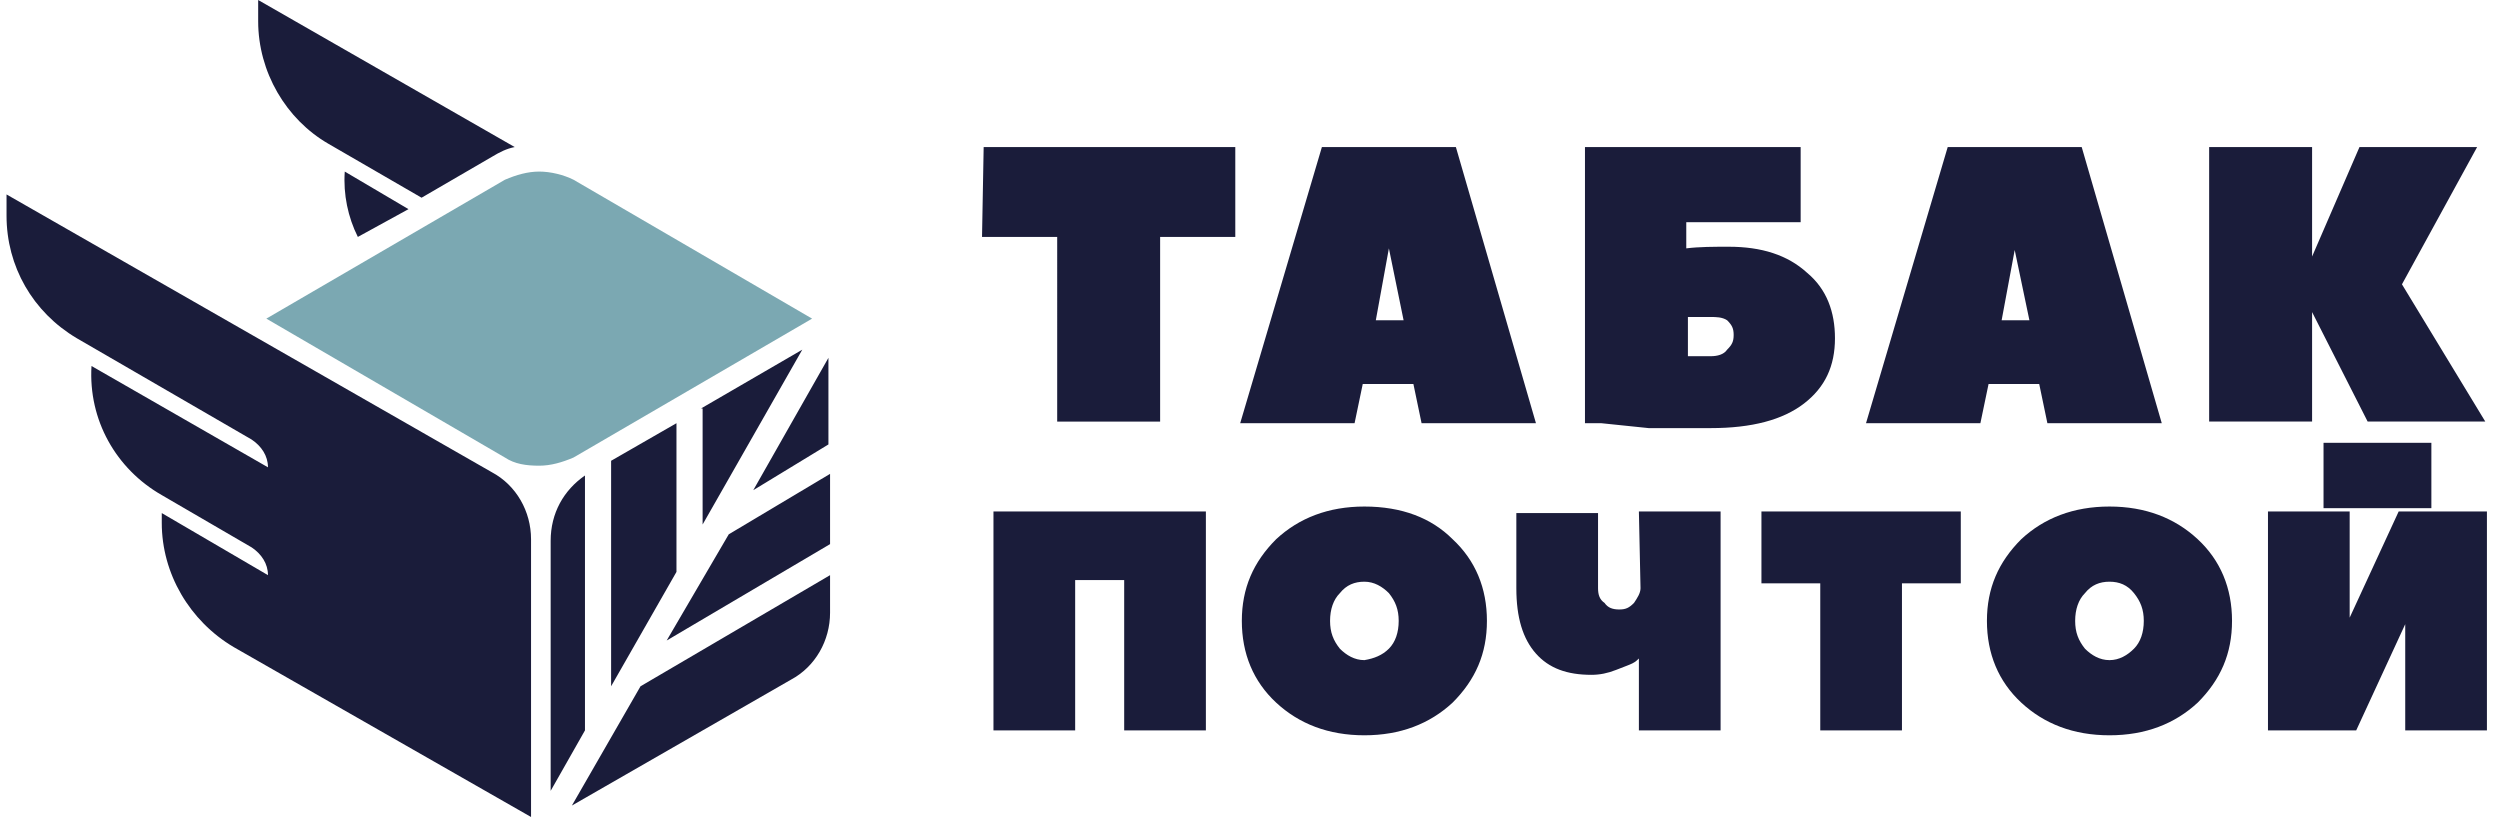<?xml version="1.0" encoding="utf-8"?>
<!-- Generator: Adobe Illustrator 24.1.1, SVG Export Plug-In . SVG Version: 6.00 Build 0)  -->
<svg version="1.1" id="Слой_1" xmlns="http://www.w3.org/2000/svg" xmlns:xlink="http://www.w3.org/1999/xlink" x="0px" y="0px"
	 width="153px" height="50px" viewBox="0 0 153 50" style="enable-background:new 0 0 153 50;" xml:space="preserve">
<style type="text/css">
	.st0{fill:#1A1C3A;}
	.st1{fill:#7BA8B2;}
	.st2{fill:none;stroke:#1A1C3A;stroke-width:4;stroke-miterlimit:10;}
</style>
<g>
	<path class="st0" d="M60.2,9h15.4v5.5H71v11.3h-6.3V14.5h-4.6L60.2,9L60.2,9z M89.1,9l4.9,16.9h-7l-0.5-2.4h-3.1l-0.5,2.4h-7
		L80.9,9H89.1L89.1,9z M84.2,19.6h1.7L85,15.2L84.2,19.6z M103.2,13.6v1.6c0.8-0.1,1.7-0.1,2.6-0.1c2,0,3.6,0.5,4.8,1.6
		c1.2,1,1.7,2.4,1.7,4c0,1.7-0.6,3-1.9,4s-3.2,1.5-5.7,1.5c-1.2,0-2.5,0-3.8,0L98,25.9l-1,0V9h13.2v4.6H103.2L103.2,13.6z
		 M104.7,19.4h-1.4v2.4h1.4c0.4,0,0.8-0.1,1-0.4c0.3-0.3,0.4-0.5,0.4-0.9s-0.1-0.6-0.4-0.9C105.4,19.4,105,19.4,104.7,19.4z
		 M127.4,9l4.9,16.9h-7l-0.5-2.4h-3.1l-0.5,2.4h-7L119.2,9H127.4L127.4,9z M122.5,19.6h1.7l-0.9-4.3L122.5,19.6z M151.6,9l-4.6,8.4
		l5.1,8.4h-7.2l-3.4-6.7v6.7h-6.3V9h6.3v6.7l2.9-6.7H151.6L151.6,9z M60.8,31.3h13v13.4h-5v-9.2h-3v9.2h-5V31.3z"/>
	<g>
		<path id="B" class="st0" d="M88.9,33c1.4,1.3,2.1,3,2.1,5s-0.7,3.6-2.1,5c-1.4,1.3-3.2,2-5.4,2c-2.2,0-4-0.7-5.4-2
			c-1.4-1.3-2.1-3-2.1-5s0.7-3.6,2.1-5c1.4-1.3,3.2-2,5.4-2C85.8,31,87.6,31.7,88.9,33z M85,39.7c0.4-0.4,0.6-1,0.6-1.7
			s-0.2-1.2-0.6-1.7c-0.4-0.4-0.9-0.7-1.5-0.7c-0.6,0-1.1,0.2-1.5,0.7c-0.4,0.4-0.6,1-0.6,1.7s0.2,1.2,0.6,1.7
			c0.4,0.4,0.9,0.7,1.5,0.7C84.1,40.3,84.6,40.1,85,39.7z"/>
	</g>
	<path class="st0" d="M100.3,31.3h5v13.4h-5v-4.4c-0.1,0.1-0.2,0.2-0.4,0.3c-0.2,0.1-0.5,0.2-1,0.4c-0.5,0.2-1,0.3-1.5,0.3
		c-1.5,0-2.6-0.4-3.4-1.3c-0.8-0.9-1.2-2.2-1.2-4v-4.6h5v4.6c0,0.4,0.1,0.7,0.4,0.9c0.2,0.3,0.5,0.4,0.9,0.4s0.6-0.1,0.9-0.4
		c0.2-0.3,0.4-0.6,0.4-0.9L100.3,31.3L100.3,31.3z M107.8,31.3H120v4.4h-3.6v9h-5v-9h-3.6L107.8,31.3L107.8,31.3z"/>
	<g>
		<path id="B_1_" class="st0" d="M134.5,33c1.4,1.3,2.1,3,2.1,5s-0.7,3.6-2.1,5c-1.4,1.3-3.2,2-5.4,2s-4-0.7-5.4-2
			c-1.4-1.3-2.1-3-2.1-5s0.7-3.6,2.1-5c1.4-1.3,3.2-2,5.4-2S133.1,31.7,134.5,33z M130.6,39.7c0.4-0.4,0.6-1,0.6-1.7
			s-0.2-1.2-0.6-1.7s-0.9-0.7-1.5-0.7s-1.1,0.2-1.5,0.7c-0.4,0.4-0.6,1-0.6,1.7s0.2,1.2,0.6,1.7c0.4,0.4,0.9,0.7,1.5,0.7
			S130.2,40.1,130.6,39.7z"/>
	</g>
	<path class="st0" d="M143.8,37.8l3-6.5h5.4v13.4h-5v-6.5l-3,6.5h-5.4V31.3h5V37.8z"/>
</g>
<path class="st1" d="M33,10.5c-0.7,0-1.4,0.2-2.1,0.5l-14.6,8.5l14.6,8.5c0.6,0.4,1.3,0.5,2.1,0.5c0.7,0,1.4-0.2,2.1-0.5l14.6-8.5
	L35.1,11C34.5,10.7,33.7,10.5,33,10.5L33,10.5z"/>
<path class="st2" d="M142.2,29.1h6.6"/>
<g>
	<path class="st0" d="M9.9,31.4l6.5,3.8c0-0.7-0.4-1.3-1-1.7l-5.5-3.2c-2.8-1.6-4.5-4.6-4.3-7.9l0,0l10.8,6.2c0-0.7-0.4-1.3-1-1.7
		L4.7,20.7c-2.7-1.6-4.3-4.4-4.3-7.5v-1.3l29.7,17c1.5,0.8,2.4,2.4,2.4,4.1v17L14.3,39.6C11.6,38,9.9,35.1,9.9,32L9.9,31.4L9.9,31.4
		z M21.1,10.5c-0.1,1.4,0.2,2.8,0.8,4l3.1-1.7L21.1,10.5L21.1,10.5z M20.1,8.8l5.7,3.3l4.3-2.5c0.5-0.3,0.9-0.5,1.4-0.6L15.8,0v1.3
		C15.8,4.4,17.5,7.3,20.1,8.8L20.1,8.8z M35.8,29.1c-1.3,0.9-2.1,2.3-2.1,4v15.3l2.1-3.7V29.1z M41.4,25.9l-4,2.3V42l4-7V25.9z
		 M49.1,21.4L42.9,25H43v7.1L49.1,21.4z M50.7,27.2v-5.3l-4.6,8.1L50.7,27.2z M39.2,42L35,49.3l13.4-7.7c1.5-0.8,2.4-2.4,2.4-4.1
		v-2.3L39.2,42L39.2,42z"/>
	<path class="st0" d="M40.8,39.2l10-5.9V29l-6.2,3.7L40.8,39.2z"/>
</g>
</svg>
